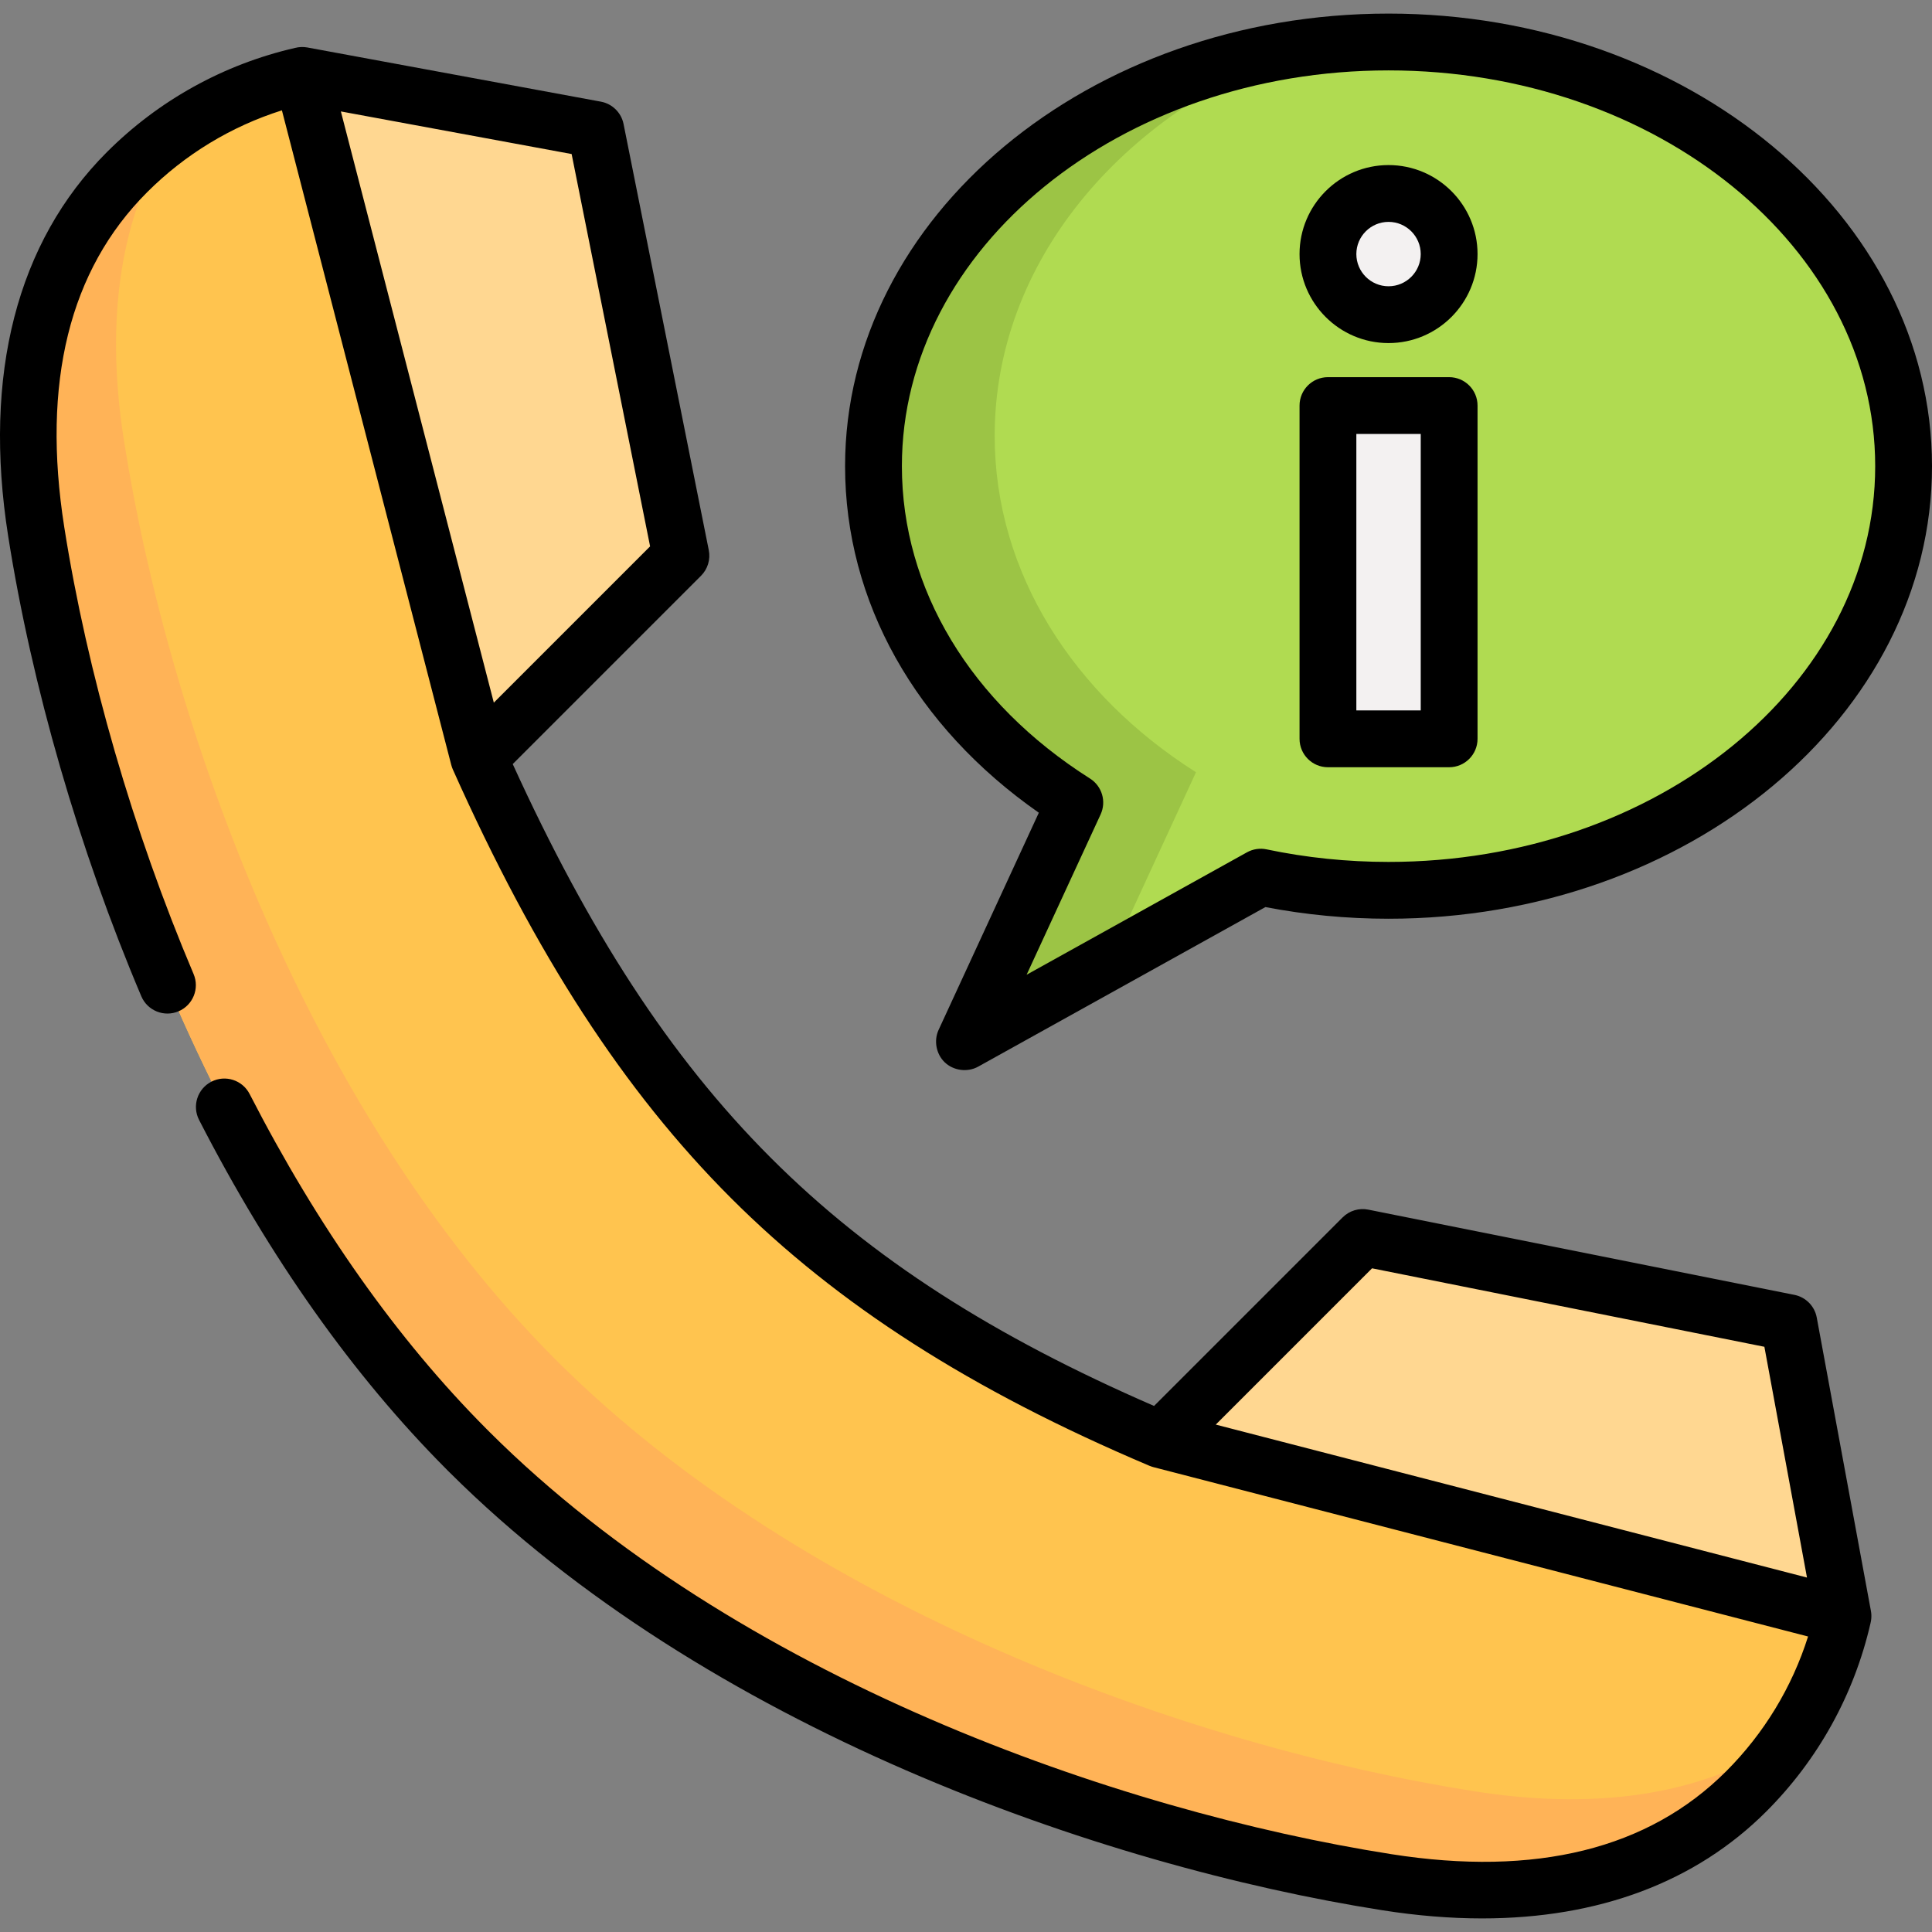 <?xml version="1.0" encoding="iso-8859-1"?>
<!-- Generator: Adobe Illustrator 19.0.0, SVG Export Plug-In . SVG Version: 6.00 Build 0)  -->
<svg version="1.1" id="Capa_1" xmlns="http://www.w3.org/2000/svg" xmlns:xlink="http://www.w3.org/1999/xlink" x="0px" y="0px"
	 viewBox="0 0 511.999 511.999" style="enable-background:new 0 0 511.999 511.999;" xml:space="preserve">
<rect x="0" y="0" width="511.999" height="511.999" fill="#808080" stroke="none"/>
<path style="fill:#FFC44F;" d="M474.055,350.53l-112.924-22.585l-53.573,53.573c-90.631-38.406-138.541-86.316-180.679-180.679
	l53.574-53.574L157.868,34.343L80.089,19.984c-17.016,3.867-33.186,12.401-46.437,25.651C7.879,71.409,4.299,107.205,9.591,140.849
	c11.971,76.103,49.023,177.913,113.936,243.081l-0.001,0.001c0.157,0.158,0.307,0.319,0.465,0.476
	c0.158,0.158,0.319,0.307,0.477,0.465l0.001-0.001c65.169,64.914,166.978,101.964,243.081,113.936
	c33.645,5.293,69.441,1.712,95.215-24.06c13.251-13.251,21.785-29.421,25.651-46.438L474.055,350.53z"/>
<path style="fill:#FFB357;" d="M390.809,474.72c-76.102-11.972-177.912-49.023-243.081-113.936l-0.001,0.001
	c-0.158-0.157-0.319-0.307-0.477-0.465c-0.158-0.158-0.307-0.319-0.465-0.476l0.001-0.001
	C81.874,294.674,44.823,192.865,32.851,116.762c-4.397-27.947-2.657-57.374,12.828-81.313c-4.212,3.016-8.242,6.402-12.027,10.187
	C7.879,71.409,4.299,107.205,9.591,140.849c11.971,76.103,49.023,177.913,113.936,243.081l-0.001,0.001
	c0.157,0.157,0.307,0.318,0.465,0.476c0.158,0.158,0.319,0.307,0.477,0.465l0.001-0.001
	c65.169,64.914,166.979,101.964,243.081,113.936c33.645,5.293,69.441,1.713,95.215-24.06c4.555-4.555,8.538-9.46,11.98-14.621
	C450.352,477.241,419.785,479.278,390.809,474.72z"/>
<g>
	<polygon style="fill:#FFD791;" points="361.132,327.946 307.558,381.519 488.414,428.31 474.055,350.53 	"/>
	<polygon style="fill:#FFD791;" points="80.089,19.984 126.879,200.841 180.453,147.267 157.869,34.343 	"/>
</g>
<path style="fill:#B0DB51;" d="M367.977,11.128c-75.385,0-136.495,50.327-136.495,112.408c0,36.311,20.912,68.595,53.353,89.146
	l-29.265,63.408l78.543-43.635c10.829,2.276,22.174,3.49,33.865,3.49c75.385,0,136.495-50.327,136.495-112.408
	S443.362,11.128,367.977,11.128z"/>
<path style="fill:#9CC445;" d="M293.777,254.863l23.174-50.211c-32.441-20.551-53.353-52.834-53.353-89.146
	c0-45.818,33.29-85.227,81.034-102.735c-64.261,9.121-113.151,55.237-113.151,110.764c0,36.311,20.912,68.595,53.353,89.145
	l-29.265,63.408L293.777,254.863z"/>
<g>
	<rect x="351.917" y="107.48" style="fill:#F3F1F1;" width="32.117" height="88.321"/>
	<circle style="fill:#F3F1F1;" cx="367.975" cy="67.334" r="16.058"/>
</g>
<path d="M495.902,428.998c0.063-0.681,0.04-1.38-0.085-2.054l-14.359-77.779c-0.559-3.029-2.907-5.411-5.927-6.015l-112.924-22.585
	c-2.469-0.494-5.019,0.279-6.799,2.058l-49.968,49.968c-84.519-36.728-129.783-82.037-169.961-170.106l49.896-49.896
	c1.779-1.779,2.552-4.331,2.058-6.799L165.25,32.867c-0.604-3.02-2.987-5.367-6.015-5.927l-77.78-14.359
	c-1.072-0.198-2.205-0.152-3.26,0.117c-18.894,4.338-36.133,13.88-49.866,27.613C4.489,64.153-4.562,99.322,2.156,142.018
	c6.252,39.743,18.784,83.069,35.288,121.996c1.622,3.827,6.039,5.615,9.869,3.992c3.827-1.623,5.614-6.042,3.992-9.869
	c-16.037-37.826-28.21-79.895-34.277-118.459c-6.022-38.285,1.361-68.135,21.948-88.721C49.021,40.911,61.264,33.491,74.708,29.24
	l44.884,173.487c0.004,0.014,0.01,0.026,0.014,0.04c0.102,0.387,0.233,0.77,0.399,1.143c0.003,0.007,0.006,0.013,0.009,0.02
	c0.004,0.009,0.008,0.017,0.011,0.025c21.942,49.127,45.357,85.203,73.684,113.531c28.373,28.373,63.615,50.922,110.909,70.965
	c0.034,0.014,0.07,0.021,0.104,0.035c0.306,0.124,0.619,0.236,0.947,0.321l0.02,0.005c0.003,0.001,0.006,0.002,0.009,0.002
	l173.457,44.876c-4.251,13.445-11.671,25.687-21.718,35.734c-20.587,20.586-50.437,27.97-88.722,21.948
	C296,479.932,195.045,444.545,129.789,379.548l-0.928-0.931c-23.513-23.606-44.612-53.448-62.711-88.7
	c-1.9-3.699-6.436-5.159-10.134-3.259c-3.698,1.899-5.158,6.436-3.259,10.134c18.808,36.635,40.824,67.74,65.445,92.461l0.464,0.476
	c0.119,0.12,0.241,0.237,0.362,0.354l0.125,0.121c67.816,67.548,172.173,104.232,247.223,116.038
	c9.157,1.441,17.963,2.156,26.391,2.156c30.865,0,56.588-9.602,75.315-28.33c13.734-13.734,23.276-30.973,27.614-49.869
	C495.798,429.807,495.864,429.402,495.902,428.998z M172.282,144.792l-41.414,41.414L90.333,29.53l61.154,11.29L172.282,144.792z
	 M363.605,336.117l103.973,20.794l11.29,61.154l-156.677-40.534L363.605,336.117z"/>
<path d="M275.3,215.378l-26.565,57.558c-1.312,2.841-0.647,6.388,1.602,8.563c2.327,2.251,6.057,2.744,8.887,1.171l76.12-42.288
	c10.652,2.051,21.615,3.09,32.632,3.09c79.414,0,144.023-53.802,144.023-119.935S447.391,3.601,367.976,3.601
	S223.954,57.403,223.954,123.536C223.955,159.378,242.578,192.527,275.3,215.378z M367.977,18.656
	c71.113,0,128.968,47.049,128.968,104.881S439.09,228.417,367.977,228.417c-10.94,0-21.812-1.12-32.316-3.328
	c-1.772-0.373-3.62-0.094-5.205,0.786l-58.393,32.441l19.606-42.48c1.582-3.426,0.381-7.494-2.806-9.514
	c-31.683-20.071-49.854-50.245-49.854-82.786C239.009,65.704,296.864,18.656,367.977,18.656z"/>
<path d="M351.919,203.326h32.117c4.157,0,7.527-3.37,7.527-7.527v-88.32c0-4.157-3.37-7.527-7.527-7.527h-32.117
	c-4.157,0-7.527,3.37-7.527,7.527v88.32C344.392,199.956,347.762,203.326,351.919,203.326z M359.446,115.005h17.062v73.266h-17.062
	V115.005z"/>
<path d="M367.977,90.918c13.005,0,23.586-10.58,23.586-23.586s-10.58-23.586-23.586-23.586c-13.005,0-23.586,10.58-23.586,23.586
	S354.972,90.918,367.977,90.918z M367.977,58.801c4.704,0,8.531,3.827,8.531,8.531c0,4.704-3.827,8.531-8.531,8.531
	c-4.704,0-8.531-3.827-8.531-8.531C359.446,62.628,363.273,58.801,367.977,58.801z"/>
<g>
</g>
<g>
</g>
<g>
</g>
<g>
</g>
<g>
</g>
<g>
</g>
<g>
</g>
<g>
</g>
<g>
</g>
<g>
</g>
<g>
</g>
<g>
</g>
<g>
</g>
<g>
</g>
<g>
</g>
</svg>

